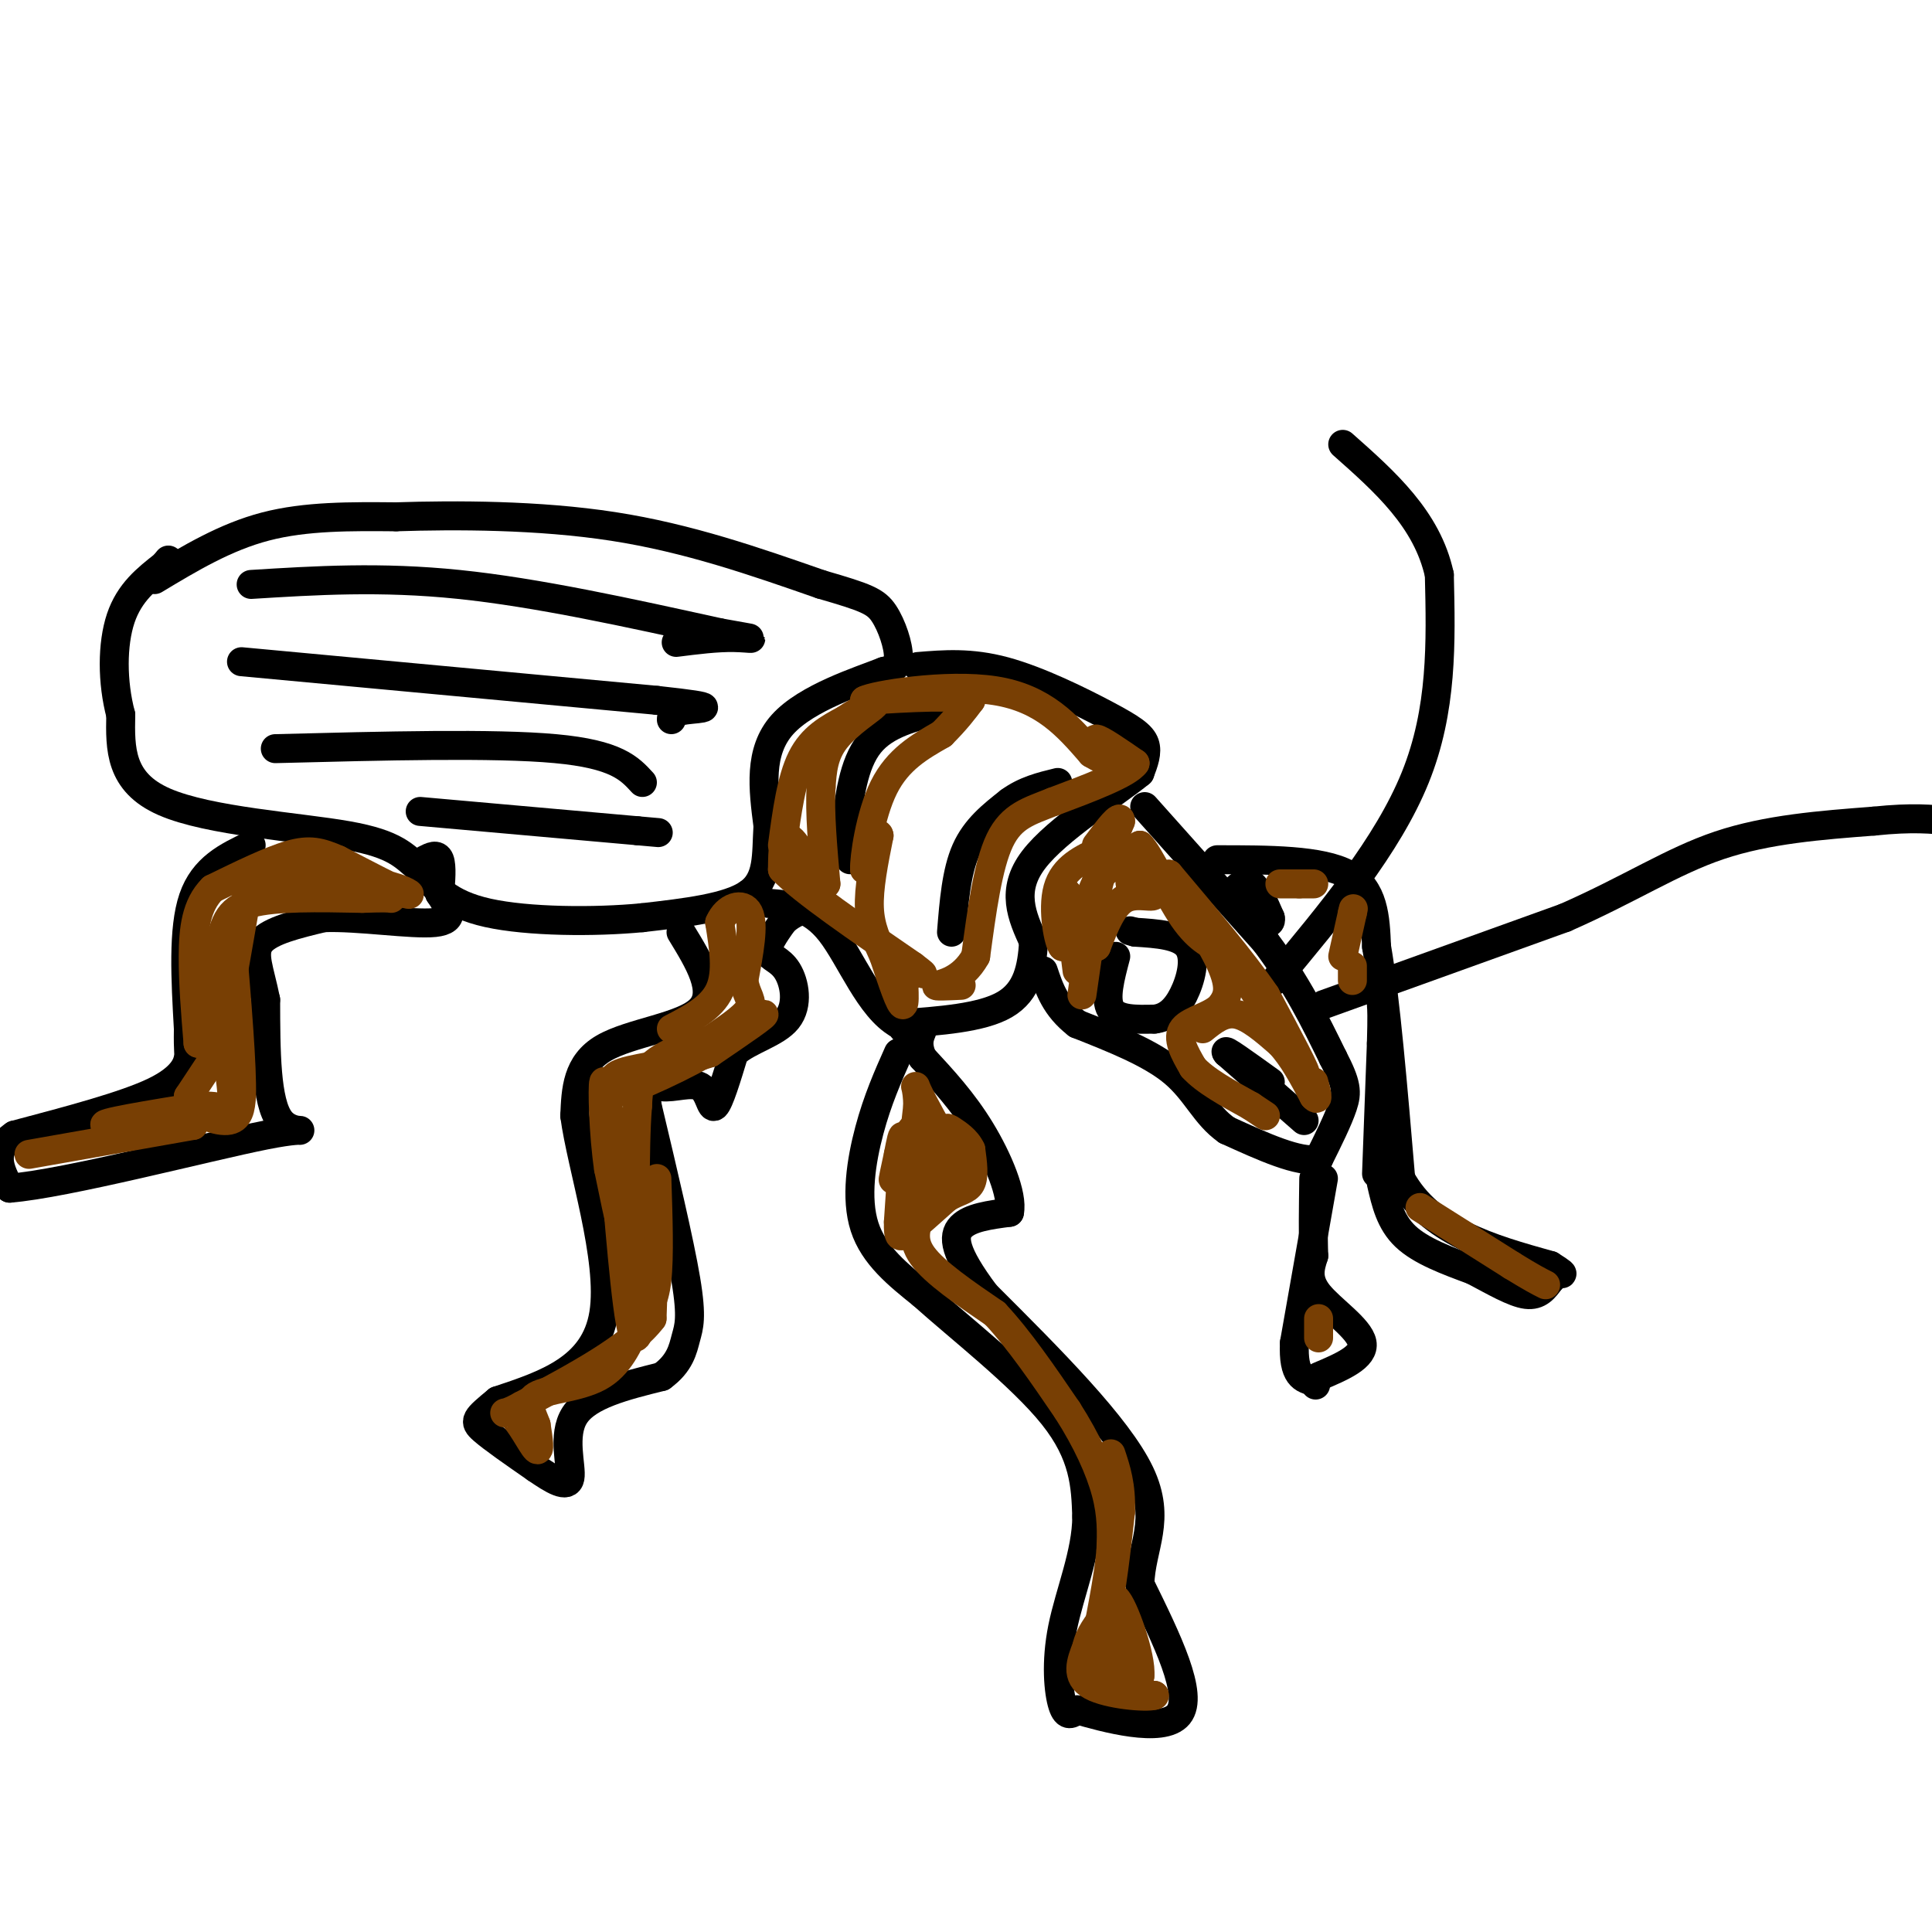 <svg viewBox='0 0 400 400' version='1.1' xmlns='http://www.w3.org/2000/svg' xmlns:xlink='http://www.w3.org/1999/xlink'><g fill='none' stroke='#000000' stroke-width='6' stroke-linecap='round' stroke-linejoin='round'><path d='M32,120c7.333,-4.417 14.667,-8.833 23,-11c8.333,-2.167 17.667,-2.083 27,-2'/><path d='M82,107c12.289,-0.400 29.511,-0.400 45,2c15.489,2.400 29.244,7.200 43,12'/><path d='M170,121c9.381,2.714 11.333,3.500 13,6c1.667,2.500 3.048,6.714 3,9c-0.048,2.286 -1.524,2.643 -3,3'/><path d='M183,139c-5.000,1.978 -16.000,5.422 -21,11c-5.000,5.578 -4.000,13.289 -3,21'/><path d='M159,171c-0.378,6.156 0.178,11.044 -4,14c-4.178,2.956 -13.089,3.978 -22,5'/><path d='M133,190c-9.911,0.956 -23.689,0.844 -32,-1c-8.311,-1.844 -11.156,-5.422 -14,-9'/><path d='M87,180c-3.405,-2.774 -4.917,-5.208 -15,-7c-10.083,-1.792 -28.738,-2.940 -38,-7c-9.262,-4.060 -9.131,-11.030 -9,-18'/><path d='M25,148c-1.800,-6.756 -1.800,-14.644 0,-20c1.800,-5.356 5.400,-8.178 9,-11'/><path d='M34,117c1.500,-1.833 0.750,-0.917 0,0'/><path d='M190,138c5.476,-0.452 10.952,-0.905 18,1c7.048,1.905 15.667,6.167 21,9c5.333,2.833 7.381,4.238 8,6c0.619,1.762 -0.190,3.881 -1,6'/><path d='M236,160c-5.044,4.178 -17.156,11.622 -22,18c-4.844,6.378 -2.422,11.689 0,17'/><path d='M214,195c-0.356,5.356 -1.244,10.244 -6,13c-4.756,2.756 -13.378,3.378 -22,4'/><path d='M186,212c-5.956,-3.333 -9.844,-13.667 -14,-19c-4.156,-5.333 -8.578,-5.667 -13,-6'/><path d='M159,187c-2.833,-1.333 -3.417,-1.667 -4,-2'/><path d='M237,167c0.000,0.000 25.000,28.000 25,28'/><path d='M262,195c6.500,8.667 10.250,16.333 14,24'/><path d='M276,219c2.844,5.467 2.956,7.133 2,10c-0.956,2.867 -2.978,6.933 -5,11'/><path d='M273,240c-4.000,0.833 -11.500,-2.583 -19,-6'/><path d='M254,234c-4.511,-3.156 -6.289,-8.044 -11,-12c-4.711,-3.956 -12.356,-6.978 -20,-10'/><path d='M223,212c-4.500,-3.500 -5.750,-7.250 -7,-11'/><path d='M231,198c-1.167,4.417 -2.333,8.833 -1,11c1.333,2.167 5.167,2.083 9,2'/><path d='M239,211c2.560,-0.262 4.458,-1.917 6,-5c1.542,-3.083 2.726,-7.595 1,-10c-1.726,-2.405 -6.363,-2.702 -11,-3'/><path d='M235,193c-1.833,-0.500 -0.917,-0.250 0,0'/><path d='M255,185c1.333,-1.417 2.667,-2.833 4,-2c1.333,0.833 2.667,3.917 4,7'/><path d='M263,190c0.333,1.333 -0.833,1.167 -2,1'/><path d='M274,208c0.000,0.000 50.000,-18.000 50,-18'/><path d='M324,190c13.467,-5.911 22.133,-11.689 32,-15c9.867,-3.311 20.933,-4.156 32,-5'/><path d='M388,170c8.000,-0.833 12.000,-0.417 16,0'/><path d='M252,178c10.750,0.000 21.500,0.000 27,3c5.500,3.000 5.750,9.000 6,15'/><path d='M285,196c1.833,10.500 3.417,29.250 5,48'/><path d='M290,244c6.000,11.000 18.500,14.500 31,18'/><path d='M321,262c4.833,3.000 1.417,1.500 -2,0'/><path d='M274,244c0.000,0.000 -6.000,34.000 -6,34'/><path d='M268,278c-0.333,7.000 1.833,7.500 4,8'/><path d='M272,286c0.667,1.333 0.333,0.667 0,0'/><path d='M186,218c-2.156,4.844 -4.311,9.689 -6,16c-1.689,6.311 -2.911,14.089 -1,20c1.911,5.911 6.956,9.956 12,14'/><path d='M191,268c7.556,6.800 20.444,16.800 27,25c6.556,8.200 6.778,14.600 7,21'/><path d='M225,314c-0.012,7.512 -3.542,15.792 -5,23c-1.458,7.208 -0.845,13.345 0,16c0.845,2.655 1.923,1.827 3,1'/><path d='M223,354c5.489,1.578 17.711,5.022 21,1c3.289,-4.022 -2.356,-15.511 -8,-27'/><path d='M236,328c0.178,-7.667 4.622,-13.333 0,-23c-4.622,-9.667 -18.311,-23.333 -32,-37'/><path d='M204,268c-6.533,-8.733 -6.867,-12.067 -5,-14c1.867,-1.933 5.933,-2.467 10,-3'/><path d='M209,251c0.756,-3.578 -2.356,-11.022 -6,-17c-3.644,-5.978 -7.822,-10.489 -12,-15'/><path d='M191,219c-1.689,-3.667 0.089,-5.333 0,-6c-0.089,-0.667 -2.044,-0.333 -4,0'/><path d='M141,193c3.778,6.178 7.556,12.356 4,16c-3.556,3.644 -14.444,4.756 -20,8c-5.556,3.244 -5.778,8.622 -6,14'/><path d='M119,231c1.378,10.489 7.822,29.711 6,41c-1.822,11.289 -11.911,14.644 -22,18'/><path d='M103,290c-4.578,3.778 -5.022,4.222 -3,6c2.022,1.778 6.511,4.889 11,8'/><path d='M111,304c3.440,2.369 6.542,4.292 7,2c0.458,-2.292 -1.726,-8.798 1,-13c2.726,-4.202 10.363,-6.101 18,-8'/><path d='M137,285c3.821,-2.762 4.375,-5.667 5,-8c0.625,-2.333 1.321,-4.095 0,-12c-1.321,-7.905 -4.661,-21.952 -8,-36'/><path d='M134,229c-1.008,-6.376 0.472,-4.317 3,-4c2.528,0.317 6.104,-1.107 8,0c1.896,1.107 2.113,4.745 3,4c0.887,-0.745 2.443,-5.872 4,-11'/><path d='M152,218c3.037,-2.726 8.628,-4.040 11,-7c2.372,-2.960 1.523,-7.566 0,-10c-1.523,-2.434 -3.721,-2.695 -4,-4c-0.279,-1.305 1.360,-3.652 3,-6'/><path d='M162,191c1.333,-1.500 3.167,-2.250 5,-3'/><path d='M52,175c-4.917,2.333 -9.833,4.667 -12,11c-2.167,6.333 -1.583,16.667 -1,27'/><path d='M39,213c-0.083,5.226 0.208,4.792 0,6c-0.208,1.208 -0.917,4.060 -7,7c-6.083,2.940 -17.542,5.970 -29,9'/><path d='M3,235c-5.000,3.333 -3.000,7.167 -1,11'/><path d='M2,246c11.619,-0.905 41.167,-8.667 53,-11c11.833,-2.333 5.952,0.762 3,-3c-2.952,-3.762 -2.976,-14.381 -3,-25'/><path d='M55,207c-1.267,-6.333 -2.933,-9.667 -1,-12c1.933,-2.333 7.467,-3.667 13,-5'/><path d='M67,190c7.089,-0.289 18.311,1.489 23,1c4.689,-0.489 2.844,-3.244 1,-6'/><path d='M91,185c0.289,-2.489 0.511,-5.711 0,-7c-0.511,-1.289 -1.756,-0.644 -3,0'/><path d='M52,121c13.417,-0.833 26.833,-1.667 43,0c16.167,1.667 35.083,5.833 54,10'/><path d='M149,131c9.600,1.733 6.600,1.067 3,1c-3.600,-0.067 -7.800,0.467 -12,1'/><path d='M50,137c0.000,0.000 86.000,8.000 86,8'/><path d='M136,145c14.844,1.600 8.956,1.600 6,2c-2.956,0.400 -2.978,1.200 -3,2'/><path d='M57,155c22.667,-0.583 45.333,-1.167 58,0c12.667,1.167 15.333,4.083 18,7'/><path d='M87,168c0.000,0.000 45.000,4.000 45,4'/><path d='M132,172c7.500,0.667 3.750,0.333 0,0'/><path d='M195,147c-5.833,1.417 -11.667,2.833 -15,7c-3.333,4.167 -4.167,11.083 -5,18'/><path d='M175,172c-0.667,4.000 0.167,5.000 1,6'/><path d='M197,193c0.500,-6.250 1.000,-12.500 3,-17c2.000,-4.500 5.500,-7.250 9,-10'/><path d='M209,166c3.167,-2.333 6.583,-3.167 10,-4'/><path d='M270,232c0.000,0.000 -16.000,-14.000 -16,-14'/><path d='M254,218c-1.167,-1.333 3.917,2.333 9,6'/><path d='M273,285c4.778,-2.022 9.556,-4.044 9,-7c-0.556,-2.956 -6.444,-6.844 -9,-10c-2.556,-3.156 -1.778,-5.578 -1,-8'/><path d='M272,260c-0.167,-4.000 -0.083,-10.000 0,-16'/><path d='M286,245c0.917,4.000 1.833,8.000 5,11c3.167,3.000 8.583,5.000 14,7'/><path d='M305,263c4.400,2.333 8.400,4.667 11,5c2.600,0.333 3.800,-1.333 5,-3'/><path d='M321,265c0.833,-0.667 0.417,-0.833 0,-1'/><path d='M285,243c0.000,0.000 1.000,-27.000 1,-27'/><path d='M286,216c0.167,-5.833 0.083,-6.917 0,-8'/><path d='M264,203c11.667,-14.000 23.333,-28.000 29,-42c5.667,-14.000 5.333,-28.000 5,-42'/><path d='M298,119c-2.500,-11.500 -11.250,-19.250 -20,-27'/></g>
<g fill='none' stroke='#783f04' stroke-width='6' stroke-linecap='round' stroke-linejoin='round'><path d='M223,201c0.000,0.000 -2.000,-16.000 -2,-16'/><path d='M221,185c-0.500,-0.833 -0.750,5.083 -1,11'/><path d='M220,196c-0.778,-0.600 -2.222,-7.600 -1,-12c1.222,-4.400 5.111,-6.200 9,-8'/><path d='M228,176c1.167,0.667 -0.417,6.333 -2,12'/><path d='M226,188c0.178,-1.467 1.622,-11.133 4,-13c2.378,-1.867 5.689,4.067 9,10'/><path d='M239,185c0.333,1.333 -3.333,-0.333 -6,1c-2.667,1.333 -4.333,5.667 -6,10'/><path d='M227,196c-1.488,-0.536 -2.208,-6.875 -1,-11c1.208,-4.125 4.345,-6.036 6,-6c1.655,0.036 1.827,2.018 2,4'/><path d='M234,183c0.667,-0.667 1.333,-4.333 2,-8'/><path d='M236,175c1.911,1.778 5.689,10.222 9,15c3.311,4.778 6.156,5.889 9,7'/><path d='M254,197c4.167,5.333 10.083,15.167 16,25'/><path d='M270,222c1.333,1.500 -3.333,-7.250 -8,-16'/><path d='M262,206c-4.667,-6.833 -12.333,-15.917 -20,-25'/><path d='M242,181c-0.933,-0.556 6.733,10.556 10,17c3.267,6.444 2.133,8.222 1,10'/><path d='M253,208c-1.711,2.311 -6.489,3.089 -8,5c-1.511,1.911 0.244,4.956 2,8'/><path d='M247,221c2.333,2.667 7.167,5.333 12,8'/><path d='M259,229c2.500,1.667 2.750,1.833 3,2'/><path d='M249,213c2.167,-1.750 4.333,-3.500 7,-3c2.667,0.500 5.833,3.250 9,6'/><path d='M265,216c2.667,2.833 4.833,6.917 7,11'/><path d='M272,227c1.167,1.333 0.583,-0.833 0,-3'/><path d='M224,206c0.000,0.000 3.000,-21.000 3,-21'/><path d='M227,185c1.333,-6.000 3.167,-10.500 5,-15'/><path d='M232,170c0.000,-1.667 -2.500,1.667 -5,5'/><path d='M189,240c-0.583,4.417 -1.167,8.833 -1,7c0.167,-1.833 1.083,-9.917 2,-18'/><path d='M190,229c0.000,-4.044 -1.000,-5.156 0,-3c1.000,2.156 4.000,7.578 7,13'/><path d='M197,239c1.356,3.756 1.244,6.644 0,6c-1.244,-0.644 -3.622,-4.822 -6,-9'/><path d='M191,236c-0.797,-2.033 0.209,-2.617 0,-3c-0.209,-0.383 -1.633,-0.565 -3,2c-1.367,2.565 -2.676,7.876 -3,9c-0.324,1.124 0.338,-1.938 1,-5'/><path d='M186,239c0.422,-2.200 0.978,-5.200 1,-3c0.022,2.200 -0.489,9.600 -1,17'/><path d='M186,253c-0.067,3.400 0.267,3.400 2,2c1.733,-1.400 4.867,-4.200 8,-7'/><path d='M196,248c2.356,-1.444 4.244,-1.556 5,-3c0.756,-1.444 0.378,-4.222 0,-7'/><path d='M201,238c-0.833,-1.940 -2.917,-3.292 -4,-4c-1.083,-0.708 -1.167,-0.774 -2,2c-0.833,2.774 -2.417,8.387 -4,14'/><path d='M191,250c-1.289,3.867 -2.511,6.533 0,10c2.511,3.467 8.756,7.733 15,12'/><path d='M206,272c5.000,5.333 10.000,12.667 15,20'/><path d='M221,292c4.067,6.356 6.733,12.244 8,17c1.267,4.756 1.133,8.378 1,12'/><path d='M230,321c-0.500,5.833 -2.250,14.417 -4,23'/><path d='M226,344c1.000,4.333 5.500,3.667 10,3'/><path d='M236,347c0.444,-3.800 -3.444,-14.800 -5,-16c-1.556,-1.200 -0.778,7.400 0,16'/><path d='M231,347c1.333,3.333 4.667,3.667 8,4'/><path d='M239,351c-1.600,0.533 -9.600,-0.133 -13,-2c-3.400,-1.867 -2.200,-4.933 -1,-8'/><path d='M225,341c0.500,-2.500 2.250,-4.750 4,-7'/><path d='M229,334c1.167,-4.667 2.083,-12.833 3,-21'/><path d='M232,313c0.167,-5.500 -0.917,-8.750 -2,-12'/><path d='M273,277c0.000,0.000 0.000,-4.000 0,-4'/><path d='M268,183c-1.583,0.000 -3.167,0.000 -3,0c0.167,0.000 2.083,0.000 4,0'/><path d='M269,183c1.167,0.000 2.083,0.000 3,0'/><path d='M278,198c0.000,0.000 2.000,-9.000 2,-9'/><path d='M280,189c0.333,-1.500 0.167,-0.750 0,0'/><path d='M280,200c0.000,0.000 0.000,3.000 0,3'/><path d='M294,250c0.000,0.000 19.000,12.000 19,12'/><path d='M313,262c4.333,2.667 5.667,3.333 7,4'/><path d='M139,213c4.167,-2.167 8.333,-4.333 10,-8c1.667,-3.667 0.833,-8.833 0,-14'/><path d='M149,191c1.378,-3.244 4.822,-4.356 6,-2c1.178,2.356 0.089,8.178 -1,14'/><path d='M154,203c0.467,3.200 2.133,4.200 1,6c-1.133,1.800 -5.067,4.400 -9,7'/><path d='M146,216c1.756,-0.600 10.644,-5.600 12,-6c1.356,-0.400 -4.822,3.800 -11,8'/><path d='M147,218c-5.711,1.956 -14.489,2.844 -18,4c-3.511,1.156 -1.756,2.578 0,4'/><path d='M129,226c5.179,-1.702 18.125,-7.958 20,-10c1.875,-2.042 -7.321,0.131 -12,3c-4.679,2.869 -4.839,6.435 -5,10'/><path d='M132,229c-0.778,8.978 -0.222,26.422 -1,30c-0.778,3.578 -2.889,-6.711 -5,-17'/><path d='M126,242c-1.089,-7.311 -1.311,-17.089 -1,-18c0.311,-0.911 1.156,7.044 2,15'/><path d='M127,239c1.022,11.489 2.578,32.711 4,37c1.422,4.289 2.711,-8.356 4,-21'/><path d='M135,255c0.667,-0.500 0.333,8.750 0,18'/><path d='M135,273c-4.500,6.000 -15.750,12.000 -27,18'/><path d='M108,291c-4.929,2.762 -3.750,0.667 -2,2c1.750,1.333 4.071,6.095 5,7c0.929,0.905 0.464,-2.048 0,-5'/><path d='M111,295c-0.679,-2.024 -2.375,-4.583 0,-6c2.375,-1.417 8.821,-1.690 13,-4c4.179,-2.310 6.089,-6.655 8,-11'/><path d='M132,274c2.133,-2.778 3.467,-4.222 4,-9c0.533,-4.778 0.267,-12.889 0,-21'/><path d='M6,239c0.000,0.000 34.000,-6.000 34,-6'/><path d='M40,233c0.400,-0.756 -15.600,0.356 -18,0c-2.400,-0.356 8.800,-2.178 20,-4'/><path d='M42,229c4.489,-0.133 5.711,1.533 6,0c0.289,-1.533 -0.356,-6.267 -1,-11'/><path d='M47,218c0.200,-2.911 1.200,-4.689 0,-3c-1.200,1.689 -4.600,6.844 -8,12'/><path d='M39,227c0.400,3.200 5.400,5.200 8,5c2.600,-0.200 2.800,-2.600 3,-5'/><path d='M50,227c0.167,-6.167 -0.917,-19.083 -2,-32'/><path d='M48,195c-1.244,1.289 -3.356,20.511 -3,22c0.356,1.489 3.178,-14.756 6,-31'/><path d='M51,186c1.556,-6.022 2.444,-5.578 7,-5c4.556,0.578 12.778,1.289 21,2'/><path d='M79,183c5.000,1.067 7.000,2.733 5,2c-2.000,-0.733 -8.000,-3.867 -14,-7'/><path d='M70,178c-3.689,-1.622 -5.911,-2.178 -10,-1c-4.089,1.178 -10.044,4.089 -16,7'/><path d='M44,184c-3.422,3.400 -3.978,8.400 -4,14c-0.022,5.600 0.489,11.800 1,18'/><path d='M41,216c0.917,-0.643 2.708,-11.250 4,-18c1.292,-6.750 2.083,-9.643 7,-11c4.917,-1.357 13.958,-1.179 23,-1'/><path d='M75,186c4.833,-0.167 5.417,-0.083 6,0'/><path d='M162,175c0.917,-6.833 1.833,-13.667 4,-18c2.167,-4.333 5.583,-6.167 9,-8'/><path d='M175,149c3.190,-2.214 6.667,-3.750 6,-3c-0.667,0.750 -5.476,3.786 -8,7c-2.524,3.214 -2.762,6.607 -3,10'/><path d='M170,163c-0.333,5.000 0.333,12.500 1,20'/><path d='M171,183c-1.311,0.844 -5.089,-7.044 -7,-9c-1.911,-1.956 -1.956,2.022 -2,6'/><path d='M162,180c4.167,4.333 15.583,12.167 27,20'/><path d='M189,200c4.167,3.167 1.083,1.083 -2,-1'/><path d='M187,199c-0.133,2.289 0.533,8.511 0,9c-0.533,0.489 -2.267,-4.756 -4,-10'/><path d='M183,198c-1.378,-3.111 -2.822,-5.889 -3,-10c-0.178,-4.111 0.911,-9.556 2,-15'/><path d='M182,173c-0.167,-1.333 -1.583,2.833 -3,7'/><path d='M179,180c-0.111,-2.200 1.111,-11.200 4,-17c2.889,-5.800 7.444,-8.400 12,-11'/><path d='M195,152c3.000,-3.000 4.500,-5.000 6,-7'/><path d='M201,145c-2.667,-1.167 -12.333,-0.583 -22,0'/><path d='M179,145c1.689,-1.022 16.911,-3.578 27,-2c10.089,1.578 15.044,7.289 20,13'/><path d='M226,156c3.667,2.167 2.833,1.083 2,0'/><path d='M228,156c-0.267,-0.889 -1.933,-3.111 -1,-3c0.933,0.111 4.467,2.556 8,5'/><path d='M235,158c-1.500,2.167 -9.250,5.083 -17,8'/><path d='M218,166c-4.867,1.956 -8.533,2.844 -11,8c-2.467,5.156 -3.733,14.578 -5,24'/><path d='M202,198c-2.778,5.067 -7.222,5.733 -8,6c-0.778,0.267 2.111,0.133 5,0'/></g>
</svg>
